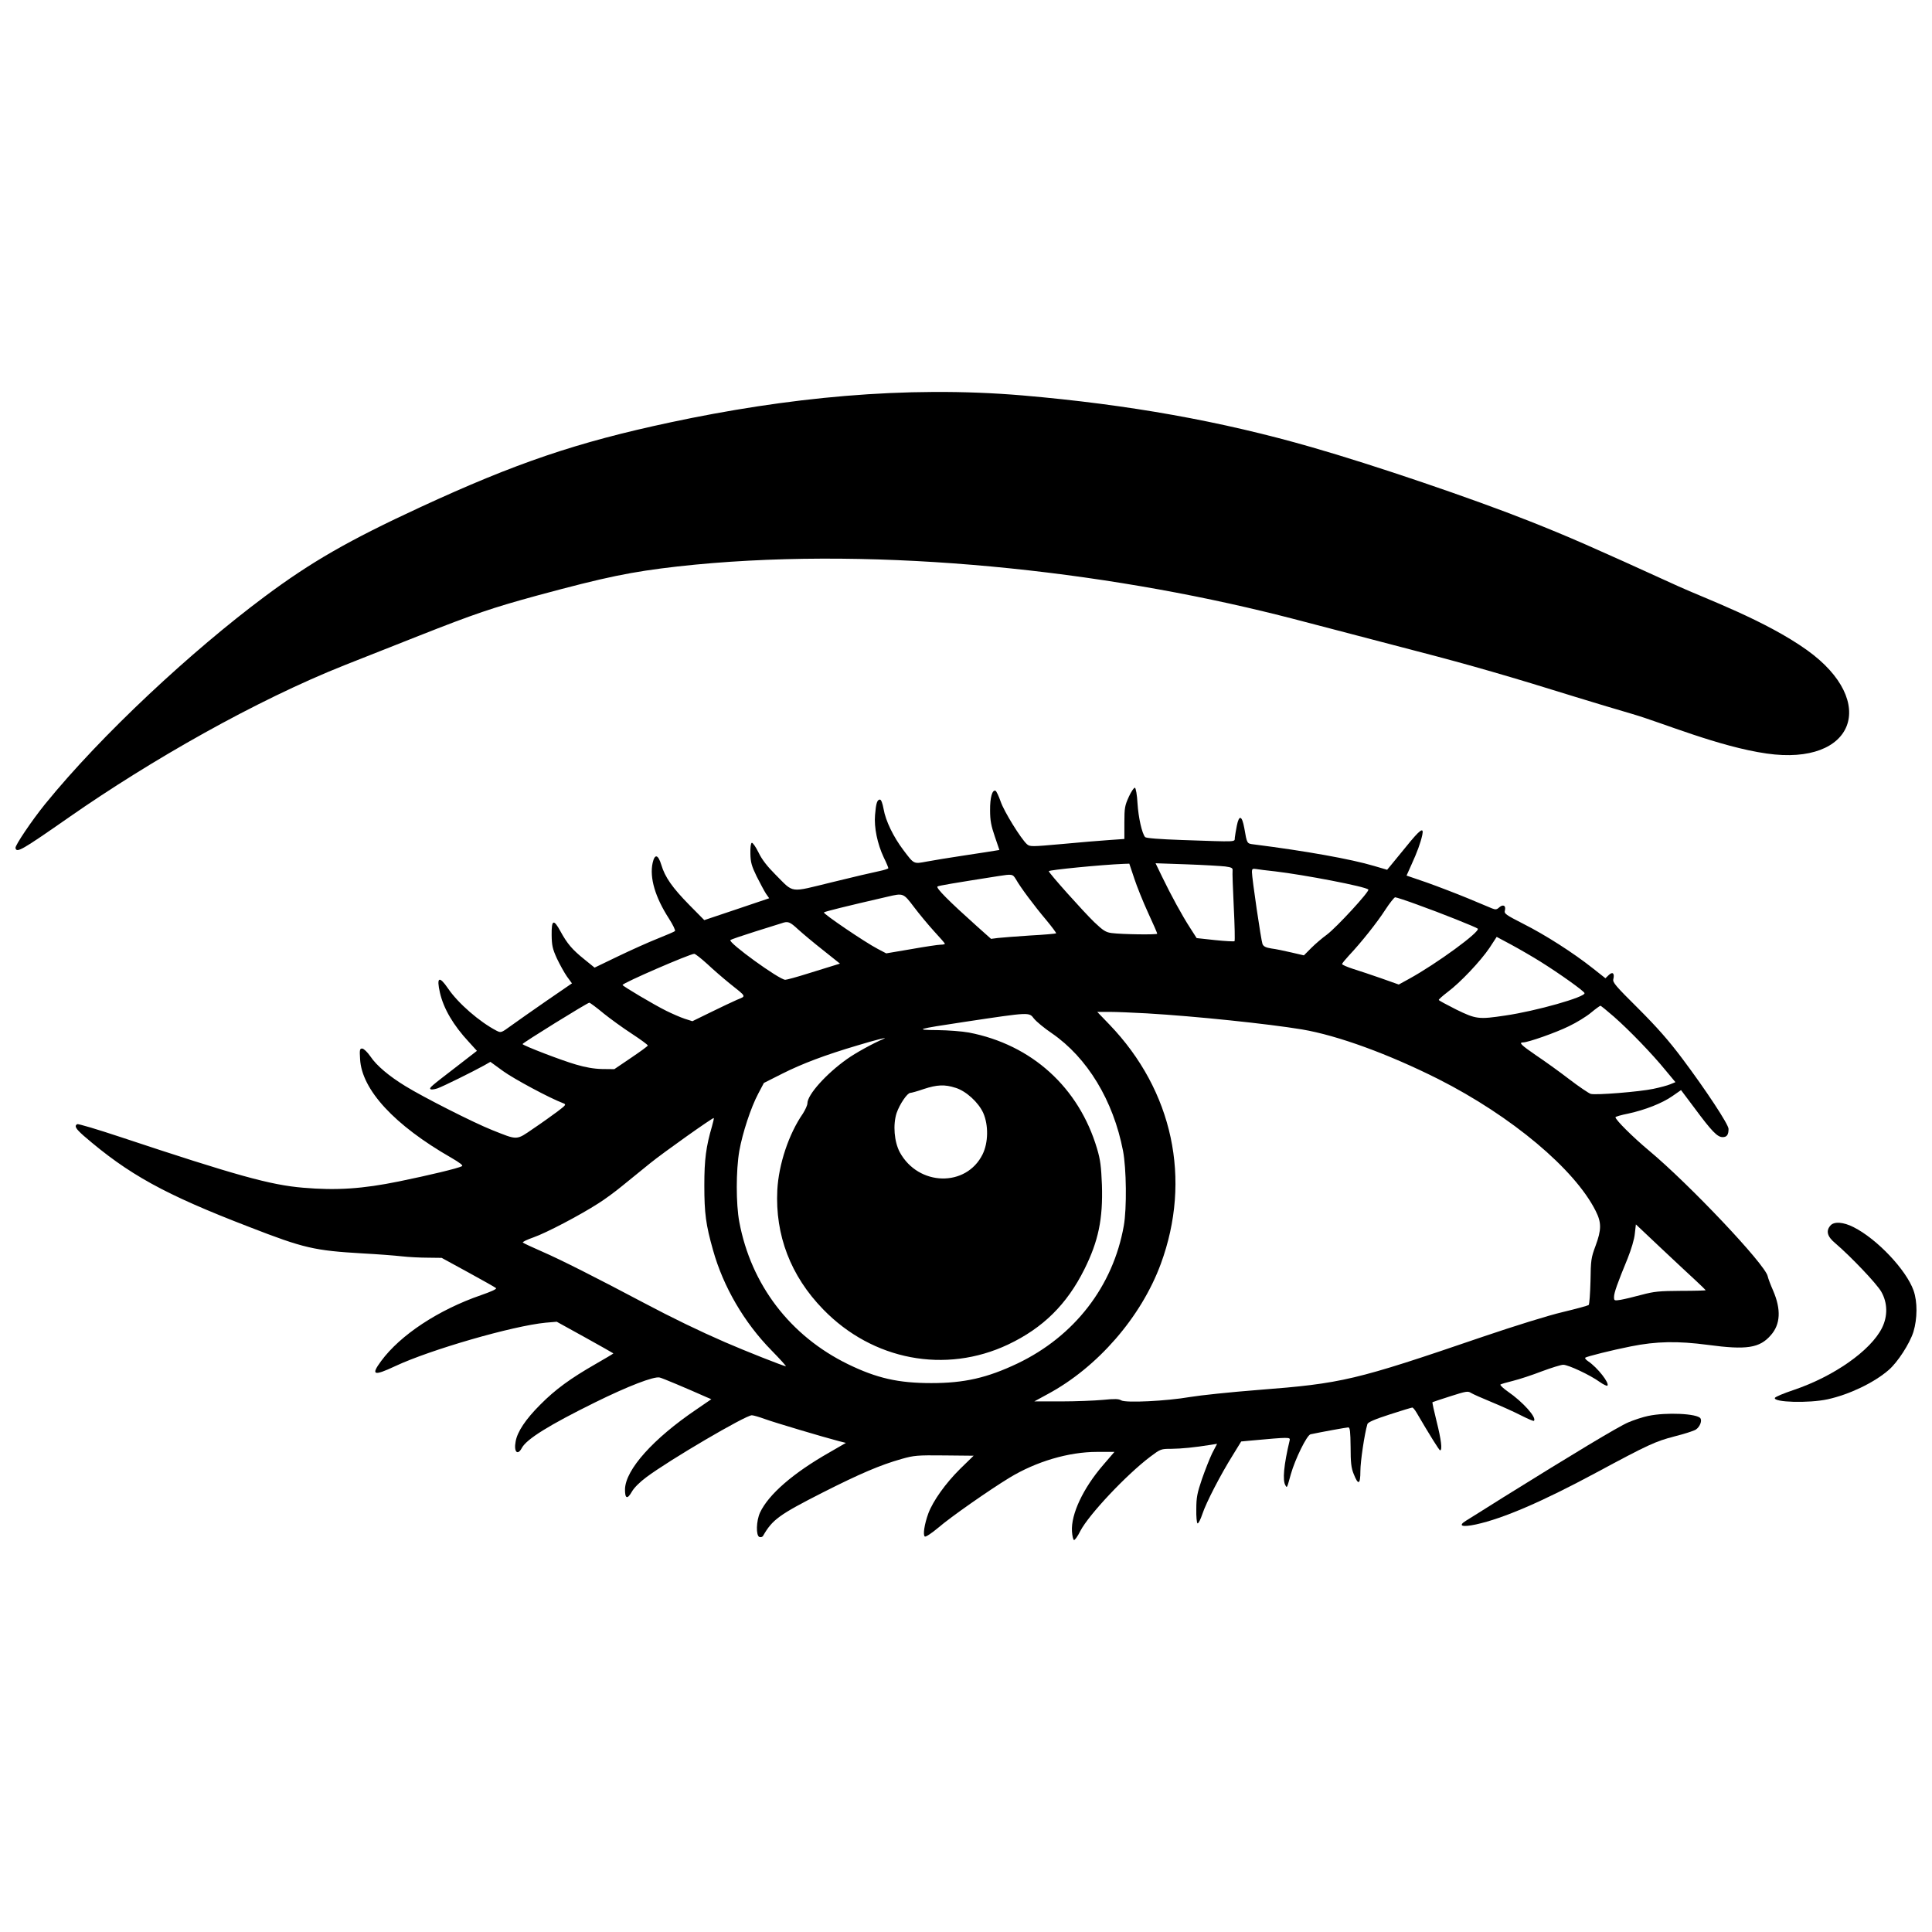<?xml version="1.0" encoding="UTF-8"?>
<!-- Uploaded to: ICON Repo, www.svgrepo.com, Generator: ICON Repo Mixer Tools -->
<svg width="800px" height="800px" version="1.1" viewBox="144 144 512 512" xmlns="http://www.w3.org/2000/svg">
 <defs>
  <clipPath id="b">
   <path d="m148.09 247h486.91v123h-486.91z"/>
  </clipPath>
  <clipPath id="a">
   <path d="m614 468h37.902v48h-37.902z"/>
  </clipPath>
 </defs>
 <g clip-path="url(#b)">
  <path d="m321.63 255.94c-24.809 5.281-40.969 10.789-66.195 22.449-19.027 8.805-28.965 14.508-41.387 23.777-19.188 14.312-43.066 36.422-58.082 54.906-3.492 4.305-7.988 10.98-7.863 11.641 0.285 1.418 1.543 0.691 14.402-8.273 21.293-14.836 49.129-30.77 72.961-40.219 3.367-1.324 12.137-4.816 19.492-7.707 14.812-5.848 19.539-7.445 31.391-10.688 18.27-4.941 24.84-6.289 37.227-7.707 49.105-5.473 107.49 0.363 155.29 11.922 3.207 0.746 11.254 2.82 17.93 4.59 6.664 1.758 16.977 4.465 22.949 6.008 13.711 3.547 24.875 6.789 41.828 12.07 4.09 1.258 10.879 3.309 15.094 4.531 7.91 2.312 22.859 8.648 35.551 10.461 23.254 3.309 29.637-13.734 10.766-27.336-11.051-7.945-27.391-13.871-34.215-17-23.527-10.723-28.934-13.078-39.312-17.203-15.117-6.008-41.57-14.992-57.855-19.652-24.027-6.914-48.457-11.289-76.574-13.711-31.324-2.664-62.773 0.613-93.406 7.141z" fill-rule="evenodd"/>
 </g>
 <path d="m443.15 355.16c-1.055 2.301-1.18 2.957-1.18 6.879v4.297l-4.047 0.285c-2.223 0.16-7.856 0.602-12.512 1.055-8.059 0.727-8.5 0.727-9.27 0.035-1.574-1.418-6.074-8.66-6.957-11.297-0.531-1.496-1.133-2.789-1.383-2.867-0.852-0.285-1.449 1.824-1.418 5.18 0 2.754 0.285 4.125 1.258 6.969l1.211 3.559-1.246 0.203c-0.691 0.113-4.34 0.691-8.148 1.258-3.762 0.566-8.215 1.293-9.871 1.609-3.523 0.656-3.32 0.738-6.199-3.07-2.629-3.481-4.691-7.731-5.223-10.844-0.285-1.543-0.645-2.516-0.965-2.516-0.738 0-1.055 0.977-1.305 4.09-0.285 3.273 0.613 7.648 2.312 11.254 0.691 1.371 1.211 2.676 1.211 2.832 0 0.16-1.133 0.52-2.504 0.805-1.418 0.285-7.004 1.586-12.434 2.926-11.457 2.789-9.961 2.992-14.98-2.027-2.188-2.188-3.606-4.012-4.488-5.871-0.738-1.496-1.543-2.629-1.777-2.551-0.285 0.125-0.406 1.211-0.375 2.879 0.047 2.301 0.328 3.273 1.664 6.027 0.93 1.824 2.016 3.887 2.469 4.578l0.852 1.211-8.625 2.914-8.578 2.879-3.887-3.934c-4.578-4.656-6.527-7.445-7.492-10.688-0.852-2.789-1.746-3.039-2.312-0.52-0.852 3.922 0.691 9.102 4.328 14.734 1.055 1.656 1.777 3.117 1.586 3.32-0.172 0.16-2.234 1.055-4.578 1.984-2.348 0.93-7.051 3.039-10.484 4.691l-6.234 3.004-2.754-2.234c-3.207-2.582-4.5-4.125-6.277-7.367-1.824-3.367-2.391-3.117-2.348 0.93 0.035 2.801 0.238 3.684 1.371 6.199 0.77 1.621 1.949 3.762 2.676 4.816l1.336 1.824-6.719 4.613c-3.684 2.551-7.898 5.508-9.395 6.594-2.629 1.902-2.676 1.949-3.887 1.336-4.453-2.312-10.164-7.242-12.828-11.176-2.348-3.445-3.117-3.07-2.152 1.133 0.977 4.215 3.523 8.578 7.66 13.031l2.141 2.356-5.223 4.047c-7.164 5.508-7.445 5.746-7.082 6.109 0.16 0.16 0.977 0.078 1.824-0.203 1.496-0.52 9.348-4.41 12.422-6.109l1.621-0.93 3.445 2.504c2.879 2.062 12.148 7.051 15.754 8.422 0.965 0.363 0.93 0.453-1.418 2.234-1.305 0.965-4.172 3.039-6.402 4.531-4.613 3.16-4.047 3.117-10.969 0.363-4.863-1.938-18.055-8.625-22.871-11.582-4.375-2.664-7.695-5.461-9.316-7.887-0.852-1.211-1.746-2.062-2.188-2.109-0.645 0-0.727 0.285-0.566 2.789 0.441 8.137 9.066 17.496 24.172 26.156 2.223 1.293 3.195 2.027 2.832 2.234-1.055 0.566-8.625 2.379-16.762 4.047-9.52 1.938-16.445 2.426-25.34 1.656-8.668-0.727-17.578-3.195-48.426-13.441-6.074-2.016-11.207-3.559-11.457-3.398-0.805 0.488-0.363 1.211 1.699 3.039 11.898 10.289 21.418 15.547 43.926 24.207 14.496 5.633 17.168 6.246 30.078 7.004 3.887 0.203 8.543 0.566 10.324 0.77 1.777 0.203 4.906 0.363 6.926 0.363l3.648 0.047 7.039 3.844c3.852 2.109 7.172 3.977 7.367 4.172 0.25 0.25-1.418 0.977-4 1.871-11.254 3.887-21.34 10.527-26.438 17.441-2.789 3.773-2.027 4.059 3.684 1.383 9.316-4.375 31.176-10.688 39.914-11.535l2.926-0.25 7.492 4.137c4.125 2.301 7.523 4.203 7.523 4.25 0 0.078-2.141 1.336-4.738 2.832-6.641 3.809-10.652 6.719-14.652 10.766-3.852 3.844-6.074 7.164-6.516 9.758-0.531 2.754 0.52 3.809 1.621 1.746 1.246-2.391 7.285-6.121 19.426-12.113 8.781-4.328 15.594-6.957 17.125-6.594 0.738 0.16 7.004 2.801 12.559 5.269l1.133 0.477-3.965 2.719c-11.422 7.731-18.746 15.91-18.914 21.09-0.035 2.594 0.613 2.832 1.824 0.691 0.566-1.02 2.109-2.551 3.809-3.809 6.027-4.531 26.316-16.434 27.98-16.434 0.363 0 1.938 0.441 3.481 1.008 2.551 0.93 15.344 4.738 19.672 5.871l1.777 0.441-4.41 2.551c-9.555 5.43-16.082 11.094-18.348 15.91-1.008 2.188-1.133 6.121-0.16 6.481 0.363 0.113 0.816 0 0.977-0.328 2.469-4.297 4.25-5.586 15.785-11.457 9.836-4.977 15.301-7.32 20.93-8.906 3.273-0.93 4.125-1.008 11.297-0.93l7.773 0.078-3.57 3.481c-3.887 3.852-7.164 8.465-8.422 11.785-1.055 2.879-1.496 5.824-0.93 6.152 0.238 0.16 1.824-0.895 3.559-2.348 3.242-2.801 13.484-9.961 18.867-13.238 7.082-4.297 15.672-6.844 23.199-6.844h4.613l-2.992 3.481c-5.305 6.152-8.543 13.031-8.262 17.578 0.078 1.211 0.328 2.223 0.531 2.301 0.238 0.047 1.008-1.008 1.699-2.426 2.266-4.328 12.137-14.824 18.496-19.641 2.754-2.062 2.832-2.109 5.668-2.109 2.676-0.035 6.039-0.363 10.289-1.043l1.777-0.285-1.305 2.504c-0.68 1.418-1.891 4.5-2.707 6.844-1.258 3.684-1.496 4.894-1.496 7.977-0.047 1.984 0.125 3.684 0.328 3.762 0.238 0.078 0.805-1.055 1.293-2.516 0.977-2.957 4.769-10.324 8.09-15.629l2.188-3.559 2.551-0.238c10.289-0.941 10.496-0.941 10.289-0.047-1.543 6.481-1.949 10.652-1.098 11.945 0.406 0.691 0.363 0.805 1.418-3.004 1.133-4 4.25-10.359 5.223-10.562 2.879-0.613 9.555-1.824 9.996-1.824 0.453 0 0.566 1.098 0.613 5.191 0 4.078 0.16 5.543 0.805 7.117 1.223 3.117 1.789 2.879 1.789-0.727 0-2.551 1.09-9.883 1.859-12.465 0.16-0.488 1.902-1.258 5.914-2.551 3.117-1.02 5.824-1.824 5.984-1.824 0.203 0 0.691 0.613 1.098 1.293 3.481 5.949 6.027 10.039 6.266 10.039 0.656 0 0.285-2.867-0.93-7.695-0.68-2.707-1.168-4.977-1.09-5.055 0.078-0.047 2.188-0.77 4.738-1.574 4.172-1.336 4.656-1.418 5.461-0.895 0.52 0.328 2.992 1.418 5.543 2.469 2.562 1.055 6.039 2.629 7.773 3.523 1.746 0.883 3.242 1.531 3.367 1.418 0.852-0.816-2.914-5.019-6.926-7.773-1.211-0.852-2.109-1.699-1.938-1.859 0.191-0.125 1.699-0.578 3.356-0.977 1.656-0.406 5.102-1.543 7.617-2.516 2.504-0.93 5.055-1.734 5.668-1.734 1.336 0 7.117 2.707 9.633 4.531 0.977 0.691 1.902 1.133 2.062 1.008 0.645-0.645-2.629-4.816-5.102-6.473-0.566-0.375-0.895-0.77-0.77-0.941 0.363-0.316 7.129-2.016 12.07-2.992 6.832-1.371 12.422-1.461 20.445-0.406 10.246 1.383 13.723 0.852 16.684-2.582 2.551-2.879 2.742-6.812 0.602-11.785-0.691-1.574-1.336-3.273-1.449-3.844-0.691-3.16-20.816-24.41-31.461-33.285-4.172-3.481-8.875-8.137-8.875-8.828 0-0.16 1.508-0.602 3.367-0.965 4.5-0.977 9.031-2.754 11.742-4.656l2.266-1.574 3.523 4.691c4.613 6.234 6.109 7.773 7.492 7.773 1.133 0 1.574-0.613 1.574-2.188 0-1.18-5.996-10.277-12.227-18.586-3.606-4.816-6.719-8.34-11.742-13.363-5.949-5.906-6.801-6.879-6.562-7.731 0.375-1.574-0.191-2.062-1.211-1.09l-0.883 0.852-3.445-2.719c-5.055-4-12.434-8.738-18.301-11.695-4.738-2.426-5.133-2.707-4.894-3.559 0.328-1.305-0.488-1.699-1.496-0.816-0.645 0.613-1.008 0.645-1.902 0.285-0.613-0.238-3.523-1.461-6.481-2.707-2.945-1.211-7.809-3.082-10.766-4.137l-5.418-1.859 1.324-2.957c1.461-3.195 2.391-5.699 2.844-7.809 0.477-2.234-0.578-1.496-4.297 3.117-1.859 2.301-3.762 4.613-4.215 5.144l-0.805 0.965-3.445-1.008c-6.109-1.824-18.098-3.965-31.855-5.711-1.871-0.238-1.824-0.113-2.551-4.328-0.613-3.356-1.383-3.606-1.984-0.613-0.25 1.18-0.453 2.594-0.531 3.16-0.113 1.18 1.133 1.133-14.008 0.613-5.906-0.203-9.508-0.488-9.758-0.77-0.852-1.008-1.777-5.18-2.016-8.906-0.125-2.348-0.453-4.09-0.691-4.172-0.238-0.078-0.977 1.008-1.621 2.391zm1.418 21.578c0.691 2.109 2.348 6.234 3.684 9.145 1.336 2.879 2.426 5.383 2.426 5.555 0 0.316-9.348 0.191-12.102-0.172-1.531-0.203-2.223-0.645-4.613-2.914-2.957-2.879-12.023-13-12.023-13.484 0-0.316 13.883-1.699 19.879-1.938l1.461-0.047 1.293 3.852zm24.129-3.117c1.699 0.238 2.027 0.398 1.949 1.09-0.078 0.441 0.078 4.781 0.316 9.633 0.25 4.863 0.328 8.953 0.203 9.078-0.125 0.113-2.426 0-5.144-0.285l-4.894-0.531-1.734-2.707c-2.109-3.242-5.066-8.668-7.41-13.52l-1.746-3.606 8.215 0.285c4.531 0.16 9.156 0.441 10.246 0.566zm13.156 1.293c7.856 0.93 23.922 4.012 24.773 4.816 0.453 0.406-8.422 10.039-10.969 11.945-1.246 0.895-3.117 2.504-4.172 3.559l-1.938 1.949-3.32-0.77c-1.859-0.441-4.25-0.93-5.305-1.055-1.461-0.238-2.062-0.52-2.348-1.18-0.363-0.883-2.801-17.441-2.801-19.105 0-0.805 0.172-0.93 1.133-0.77 0.613 0.125 2.832 0.375 4.941 0.613zm-68.621 2.109c1.18 2.109 4.894 7.082 8.012 10.766 1.543 1.859 2.719 3.445 2.641 3.559-0.125 0.09-3.207 0.375-6.844 0.566-3.648 0.25-7.492 0.531-8.543 0.656l-1.859 0.238-3.809-3.398c-7.242-6.481-10.938-10.164-10.371-10.484 0.453-0.25 4.059-0.852 16.113-2.754 3.648-0.566 3.809-0.566 4.656 0.852zm-27.039 7.32c1.371 1.824 3.762 4.703 5.336 6.438 1.586 1.699 2.879 3.207 2.879 3.32 0 0.125-0.488 0.25-1.09 0.25-0.656 0-4.137 0.52-7.773 1.168l-6.688 1.133-2.223-1.168c-3.367-1.746-14.621-9.395-14.289-9.68 0.238-0.238 5.461-1.543 16.875-4.172 4.172-0.977 4.172-0.977 6.969 2.707zm133.64-0.52c5.711 2.027 15.426 5.914 15.785 6.277 0.77 0.77-10.969 9.348-18.211 13.316l-2.719 1.496-4.566-1.621c-2.516-0.883-5.914-2.016-7.492-2.504-1.621-0.531-2.957-1.098-2.957-1.305 0-0.191 0.805-1.168 1.777-2.223 3.32-3.523 7.492-8.781 9.633-12.102 1.18-1.824 2.391-3.32 2.641-3.367 0.285 0 3.039 0.895 6.109 2.027zm-164.28 6.516c1.211 1.098 4.203 3.606 6.629 5.508l4.418 3.523-1.586 0.488c-0.883 0.285-3.965 1.246-6.914 2.141-2.926 0.93-5.633 1.656-5.996 1.656-1.574 0-15.188-9.871-14.539-10.516 0.203-0.203 3.117-1.18 6.438-2.234 3.367-1.055 6.527-2.027 7.094-2.223 1.734-0.613 2.176-0.453 4.453 1.656zm196.79 8.578c4.93 3.082 11.41 7.695 11.57 8.262 0.363 1.02-12.906 4.781-21.012 5.949-7.004 1.055-7.731 0.977-12.953-1.574-2.504-1.258-4.613-2.391-4.656-2.551-0.035-0.16 1.02-1.09 2.348-2.109 3.32-2.469 8.715-8.172 11.094-11.695l1.902-2.914 3.852 2.062c2.098 1.133 5.668 3.195 7.856 4.566zm-220.93 0.531c1.586 1.496 4.262 3.809 5.914 5.144 4.656 3.719 4.453 3.32 1.984 4.363-1.211 0.531-4.375 2.027-7.004 3.32l-4.816 2.356-2.062-0.656c-1.098-0.363-3.32-1.336-4.863-2.098-3.273-1.621-11.582-6.562-11.582-6.844 0-0.531 17.781-8.215 18.992-8.262 0.285 0 1.824 1.211 3.434 2.676zm-27.605 13c1.859 1.496 5.258 3.965 7.617 5.496 2.348 1.543 4.25 2.926 4.25 3.129 0 0.16-1.984 1.609-4.453 3.273l-4.418 2.992-3.273-0.035c-2.188-0.047-4.41-0.453-6.879-1.18-3.809-1.09-13.895-4.977-14.176-5.43-0.113-0.238 17.137-10.926 17.703-10.969 0.16 0 1.812 1.211 3.637 2.719zm267.96 1.043c4.012 3.523 10.086 9.805 13.645 14.176l2.594 3.117-1.383 0.566c-0.727 0.316-2.754 0.852-4.488 1.211-3.648 0.77-15.141 1.699-16.559 1.336-0.531-0.16-3.117-1.902-5.711-3.887-2.629-2.027-6.594-4.863-8.828-6.359-3.887-2.676-4.656-3.398-3.398-3.398 1.305 0 8.703-2.594 12.148-4.297 2.027-0.965 4.656-2.582 5.871-3.606 1.211-1.008 2.348-1.812 2.469-1.812 0.16 0 1.777 1.336 3.637 2.945zm-123.72-0.93c12.637 0.738 31.98 2.754 41.012 4.25 9.52 1.621 22.914 6.527 36.117 13.156 19.426 9.836 36.152 23.891 41.691 34.938 1.574 3.117 1.543 4.988-0.035 9.27-1.18 3.16-1.258 3.773-1.336 9.359-0.09 3.273-0.285 6.109-0.488 6.312-0.203 0.16-3.285 1.008-6.844 1.859-3.809 0.895-12.547 3.606-21.25 6.562-33.887 11.582-37.172 12.352-59.52 14.086-7.242 0.566-15.344 1.418-17.973 1.859-6.359 1.098-17.125 1.621-18.301 0.895-0.645-0.406-1.699-0.441-4.852-0.125-2.188 0.203-7.207 0.406-11.094 0.406h-7.082l3.559-1.938c13.203-7.094 24.773-20.41 29.965-34.496 8.25-22.395 3.231-45.91-13.609-63.441l-3.231-3.356h3.195c1.777 0 6.312 0.191 10.074 0.398zm-29.996 1.418c0.613 0.77 2.719 2.516 4.703 3.852 9.383 6.473 16.273 17.77 18.859 31.164 0.895 4.656 1.02 15.266 0.203 19.844-2.832 16.023-13.078 29.273-28.141 36.48-8.09 3.844-14.121 5.215-22.871 5.215s-14.449-1.293-22.098-5.019c-15.312-7.481-25.668-21.047-28.785-37.68-0.895-4.738-0.895-13.645 0-18.836 0.852-4.738 3.039-11.457 5.019-15.176l1.496-2.832 4.894-2.469c5.223-2.629 11.332-4.941 19.797-7.445 4.941-1.508 8.453-2.356 7.082-1.789-2.879 1.211-7.57 3.809-9.711 5.348-5.508 3.887-10.527 9.473-10.527 11.742 0 0.52-0.566 1.734-1.211 2.754-3.727 5.383-6.402 13.395-6.766 20.242-0.602 11.945 3.523 22.758 12.148 31.617 13.113 13.52 32.422 17.168 49.027 9.316 9.227-4.375 15.547-10.609 20.195-19.922 3.727-7.492 4.941-13.316 4.656-22.348-0.203-4.894-0.398-6.641-1.293-9.633-4.816-16.238-17.328-27.574-33.965-30.77-1.777-0.328-5.508-0.613-8.309-0.645-6.266-0.047-5.699-0.25 7.207-2.188 17.531-2.629 17.012-2.594 18.383-0.816zm-20.809 18.301c2.832 0.895 6.074 3.887 7.332 6.676 1.418 3.242 1.336 7.863-0.172 10.938-4.328 8.781-17 8.5-21.941-0.52-1.496-2.801-1.859-7.285-0.852-10.414 0.816-2.348 2.832-5.336 3.648-5.336 0.285 0 1.902-0.441 3.512-1.008 3.57-1.18 5.633-1.258 8.465-0.328zm-64.527 10.086c-1.621 5.543-2.062 8.895-2.062 15.742 0 7.457 0.398 10.449 2.301 17.168 2.707 9.711 8.262 19.23 15.504 26.598 2.266 2.312 3.965 4.203 3.809 4.203-0.52 0-10.844-4.078-16.148-6.391-6.801-2.957-13.895-6.391-21.465-10.402-12.625-6.688-22.055-11.457-26.914-13.566-2.676-1.168-5.019-2.266-5.18-2.426-0.172-0.16 1.09-0.77 2.832-1.383 3.356-1.168 12.309-5.871 17.156-8.988 1.621-1.008 4.5-3.117 6.402-4.691 1.902-1.543 5.18-4.215 7.285-5.914 3.481-2.832 16.715-12.215 16.918-12.023 0.078 0.047-0.125 0.977-0.441 2.074zm260.6 40.922c1.496 1.383 2.707 2.594 2.707 2.629 0 0.09-2.957 0.172-6.562 0.172-5.746 0.035-7.082 0.16-10.438 1.055-2.109 0.566-4.613 1.168-5.555 1.324-1.656 0.25-1.734 0.25-1.734-0.758 0-1.098 0.883-3.606 3.606-10.211 0.965-2.426 1.777-5.102 1.902-6.551l0.285-2.469 6.516 6.152c3.606 3.398 7.773 7.285 9.27 8.66z" fill-rule="evenodd"/>
 <g clip-path="url(#a)">
  <path d="m629.1 468.76c-1.258 1.418-0.895 2.914 1.246 4.691 4.215 3.606 10.98 10.73 12.195 12.84 1.699 2.945 1.777 6.473 0.203 9.633-3.004 5.984-12.715 12.828-23.402 16.434-2.676 0.895-4.894 1.824-4.988 2.109-0.398 1.168 8.953 1.449 13.973 0.363 5.746-1.258 12.262-4.375 16.148-7.731 2.391-2.027 5.633-7.051 6.606-10.164 1.043-3.481 1.09-7.934 0.035-10.926-1.938-5.473-9.711-13.691-15.91-16.805-2.707-1.371-5.144-1.543-6.109-0.441z" fill-rule="evenodd"/>
 </g>
 <path d="m580.8 519.23c-1.371 0.285-3.762 1.055-5.258 1.699-2.676 1.133-14.699 8.387-33.16 19.879-4.656 2.957-9.113 5.711-9.883 6.199-2.223 1.371-1.055 1.777 2.676 0.977 7.242-1.586 17.609-6.074 31.777-13.691 13.93-7.492 15.707-8.297 20.809-9.633 2.551-0.645 5.109-1.449 5.676-1.824 1.008-0.68 1.656-2.223 1.211-2.945-0.816-1.305-9.191-1.664-13.848-0.656z" fill-rule="evenodd"/>
</svg>